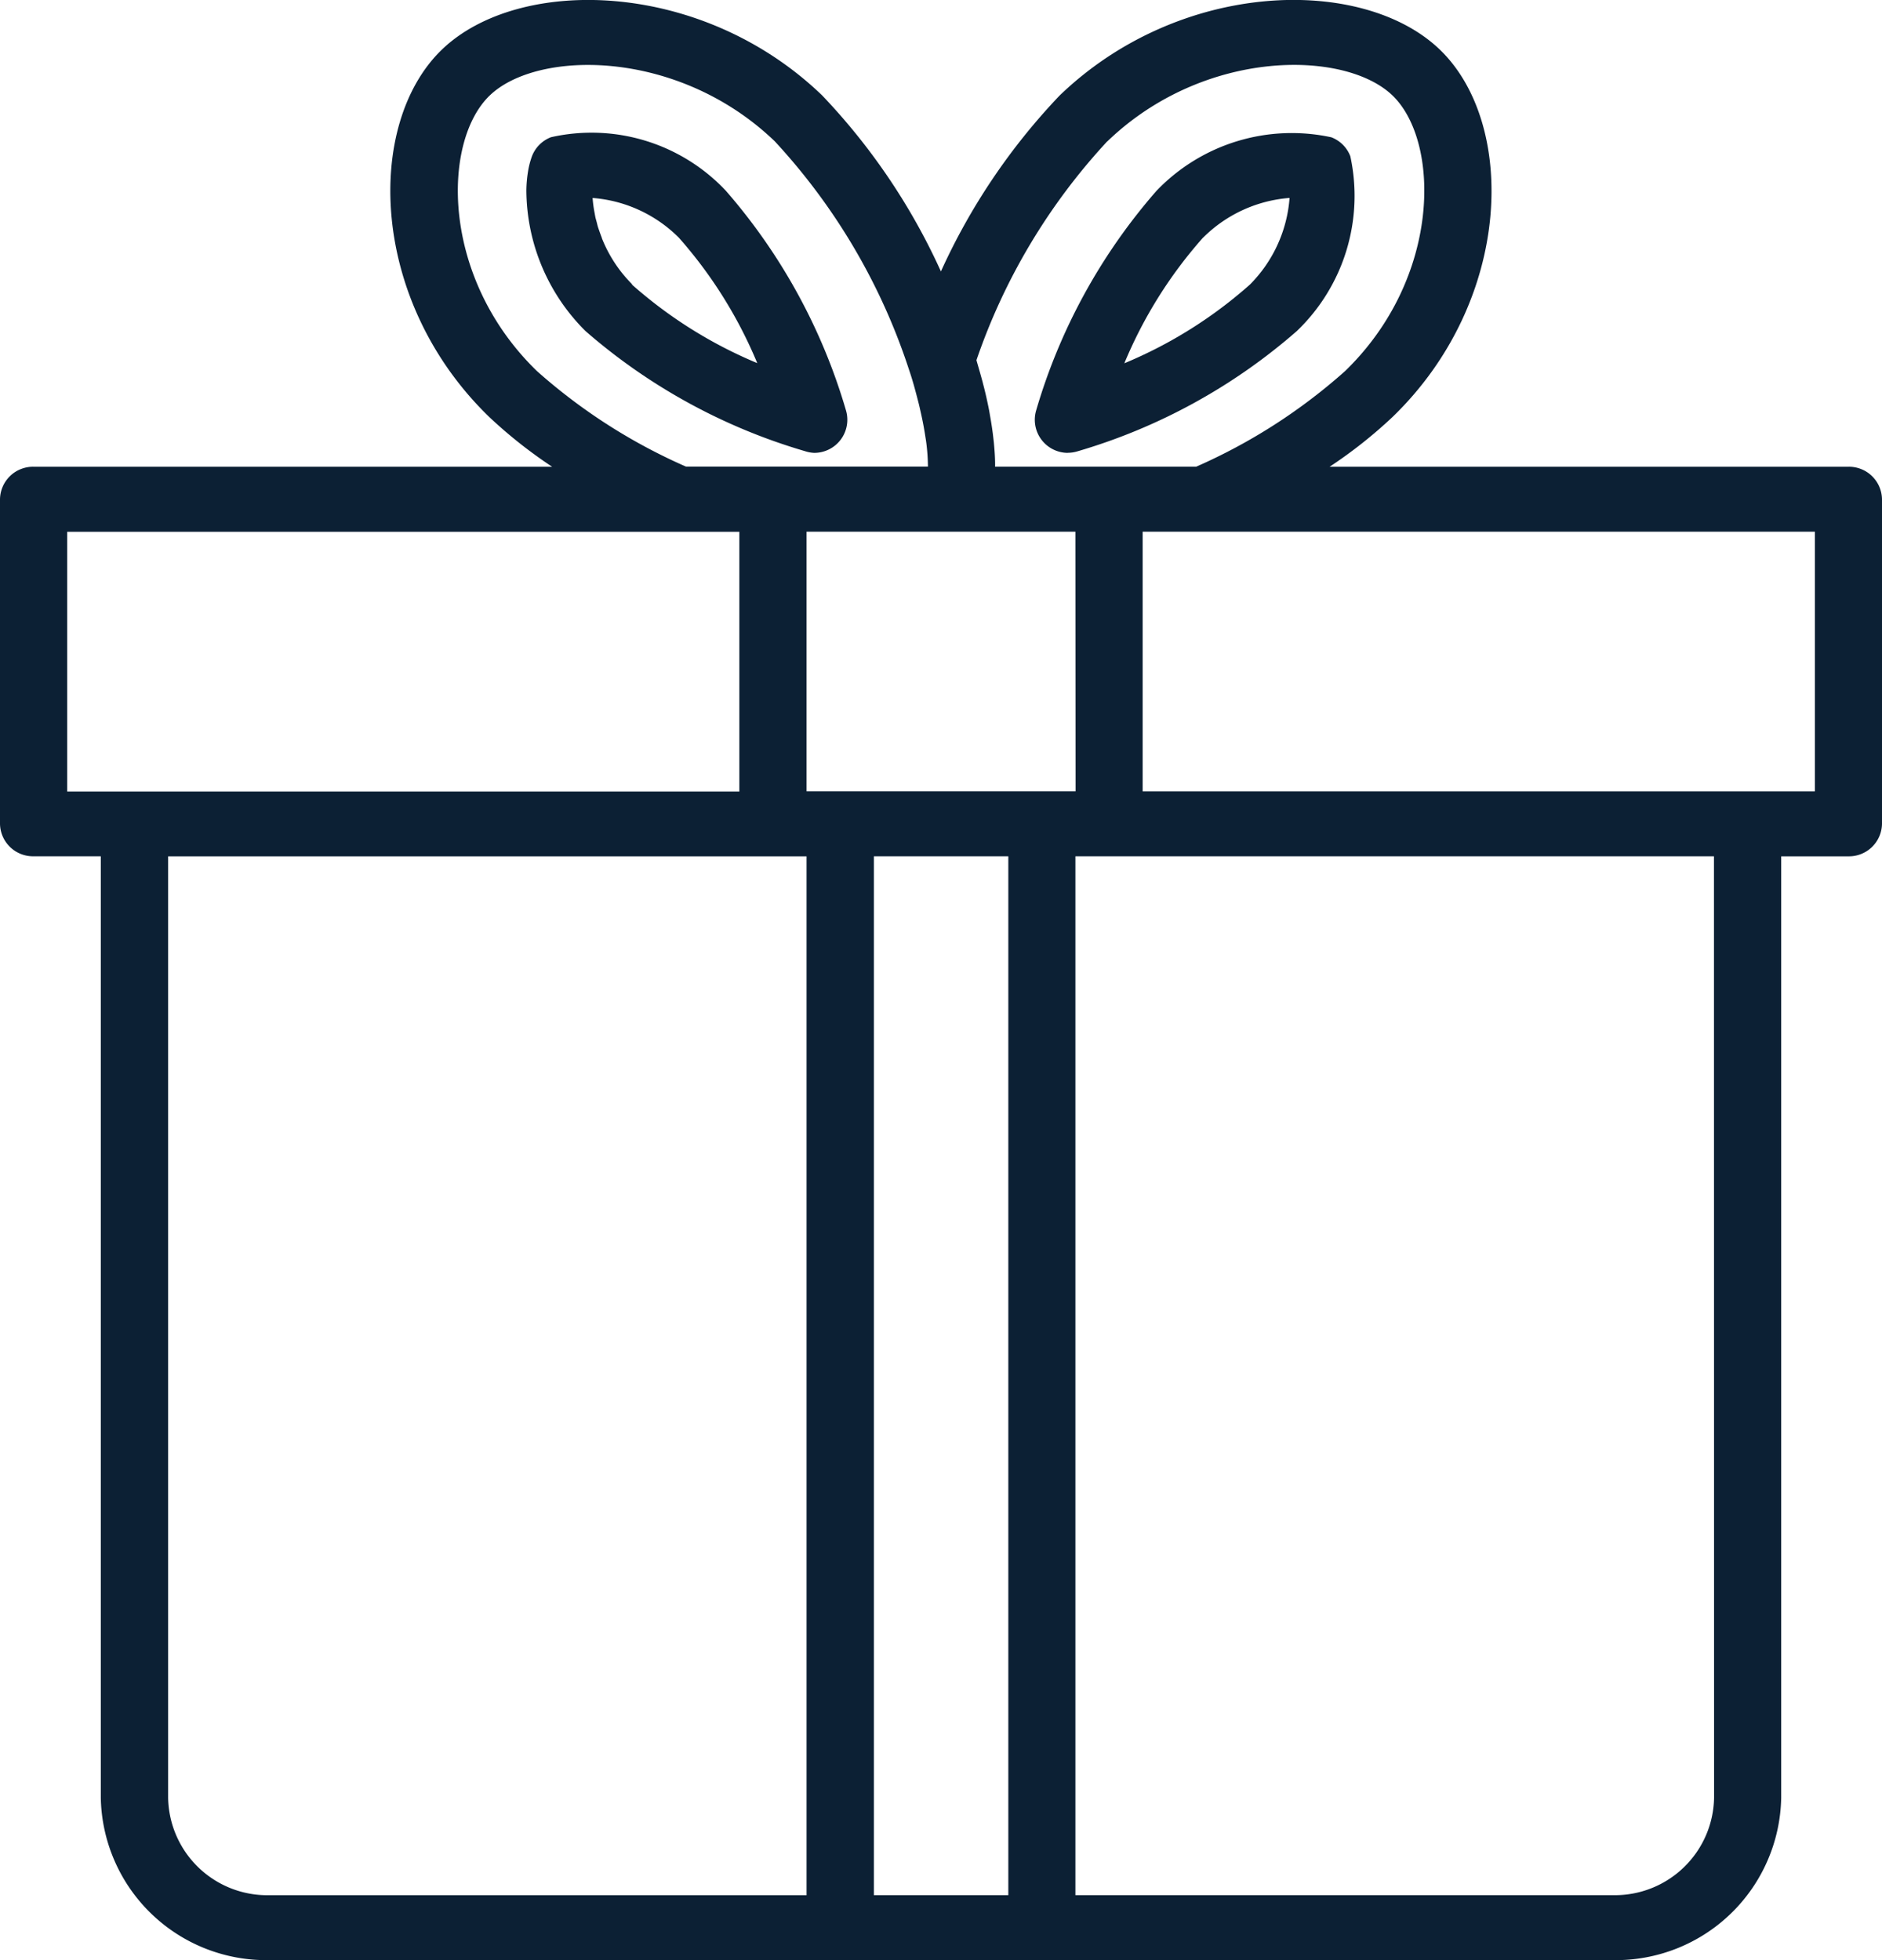 <svg xmlns="http://www.w3.org/2000/svg" width="48" height="50" viewBox="0 0 48 50">
  <g id="gift-wrapping-service" transform="translate(-0.012 0)">
    <path id="Path_9581" data-name="Path 9581" d="M132.188,40.3A.844.844,0,0,0,133,39.212a14.871,14.871,0,0,0-3.064-5.6,4.7,4.7,0,0,0-4.458-1.364.844.844,0,0,0-.486.487,2.113,2.113,0,0,0-.1.389,3.233,3.233,0,0,0-.042.476v.014a5.093,5.093,0,0,0,1.508,3.579,14.877,14.877,0,0,0,5.593,3.062A.884.884,0,0,0,132.188,40.3ZM127.548,36a3.486,3.486,0,0,1-.773-1.177v-.008c-.037-.094-.069-.187-.1-.278-.014-.049-.025-.1-.037-.143s-.024-.084-.032-.126-.01-.059-.016-.089a3.213,3.213,0,0,1-.051-.381,3.487,3.487,0,0,1,2.2,1.013,11.464,11.464,0,0,1,2,3.2,11.463,11.463,0,0,1-3.2-2.007Zm0,0" transform="translate(-111.413 -28.748)" fill="#0c2034"/>
    <path id="Path_9582" data-name="Path 9582" d="M47.155,11.906H33.924a11.924,11.924,0,0,0,1.605-1.27C38.6,7.666,38.7,3.161,36.737,1.268s-6.62-1.8-9.7,1.169a16.2,16.2,0,0,0-3.027,4.487,16.184,16.184,0,0,0-3.029-4.49c-3.075-2.962-7.738-3.059-9.7-1.167s-1.858,6.4,1.208,9.369a11.976,11.976,0,0,0,1.605,1.27H.869a.843.843,0,0,0-.857.828v8.281a.843.843,0,0,0,.857.828H2.583V45.859A4.22,4.22,0,0,0,6.869,50H41.155a4.22,4.22,0,0,0,4.286-4.141V21.844h1.714a.843.843,0,0,0,.857-.828V12.734A.843.843,0,0,0,47.155,11.906Zm-18.9-8.3c2.463-2.373,6.056-2.345,7.274-1.169s1.247,4.646-1.209,7.027a14.4,14.4,0,0,1-3.8,2.441H25.392v-.054c0-.189-.015-.38-.033-.573-.007-.063-.015-.127-.022-.191q-.03-.238-.073-.475c-.009-.055-.019-.111-.029-.166-.041-.206-.086-.409-.137-.605-.007-.028-.015-.053-.021-.083-.046-.171-.092-.331-.141-.5-.007-.023-.013-.047-.02-.07A15.669,15.669,0,0,1,28.251,3.607Zm-.811,16.58H20.583V13.563H27.44ZM13.707,9.466C11.251,7.086,11.28,3.616,12.5,2.438s4.809-1.2,7.272,1.166A15.777,15.777,0,0,1,23.2,9.442c.1.291.171.57.241.841.02.078.036.153.053.229.046.2.084.4.112.58.009.063.021.127.029.188a5.173,5.173,0,0,1,.044.623H17.509A14.415,14.415,0,0,1,13.707,9.466Zm-11.981,4.1H18.869v6.625H1.726ZM4.3,45.859V21.844H20.583v26.5H6.869A2.529,2.529,0,0,1,4.3,45.859Zm18,2.484v-26.5h3.429v26.5Zm21.429-2.484a2.529,2.529,0,0,1-2.571,2.484H27.44v-26.5H43.726ZM46.3,20.187H29.155V13.563H46.3Zm0,0" fill="#0c2034"/>
    <path id="Path_9583" data-name="Path 9583" d="M246.351,40.35a.844.844,0,0,0,.24-.035,14.822,14.822,0,0,0,5.6-3.068,4.775,4.775,0,0,0,1.367-4.46.838.838,0,0,0-.485-.485,4.775,4.775,0,0,0-4.46,1.367,14.833,14.833,0,0,0-3.068,5.6.844.844,0,0,0,.809,1.083Zm3.452-5.488a3.5,3.5,0,0,1,2.205-1.013A3.5,3.5,0,0,1,251,36.056a11.4,11.4,0,0,1-3.206,2.011A11.4,11.4,0,0,1,249.8,34.863Zm0,0" transform="translate(-219.106 -28.8)" fill="#0c2034"/>
  </g>
</svg>
